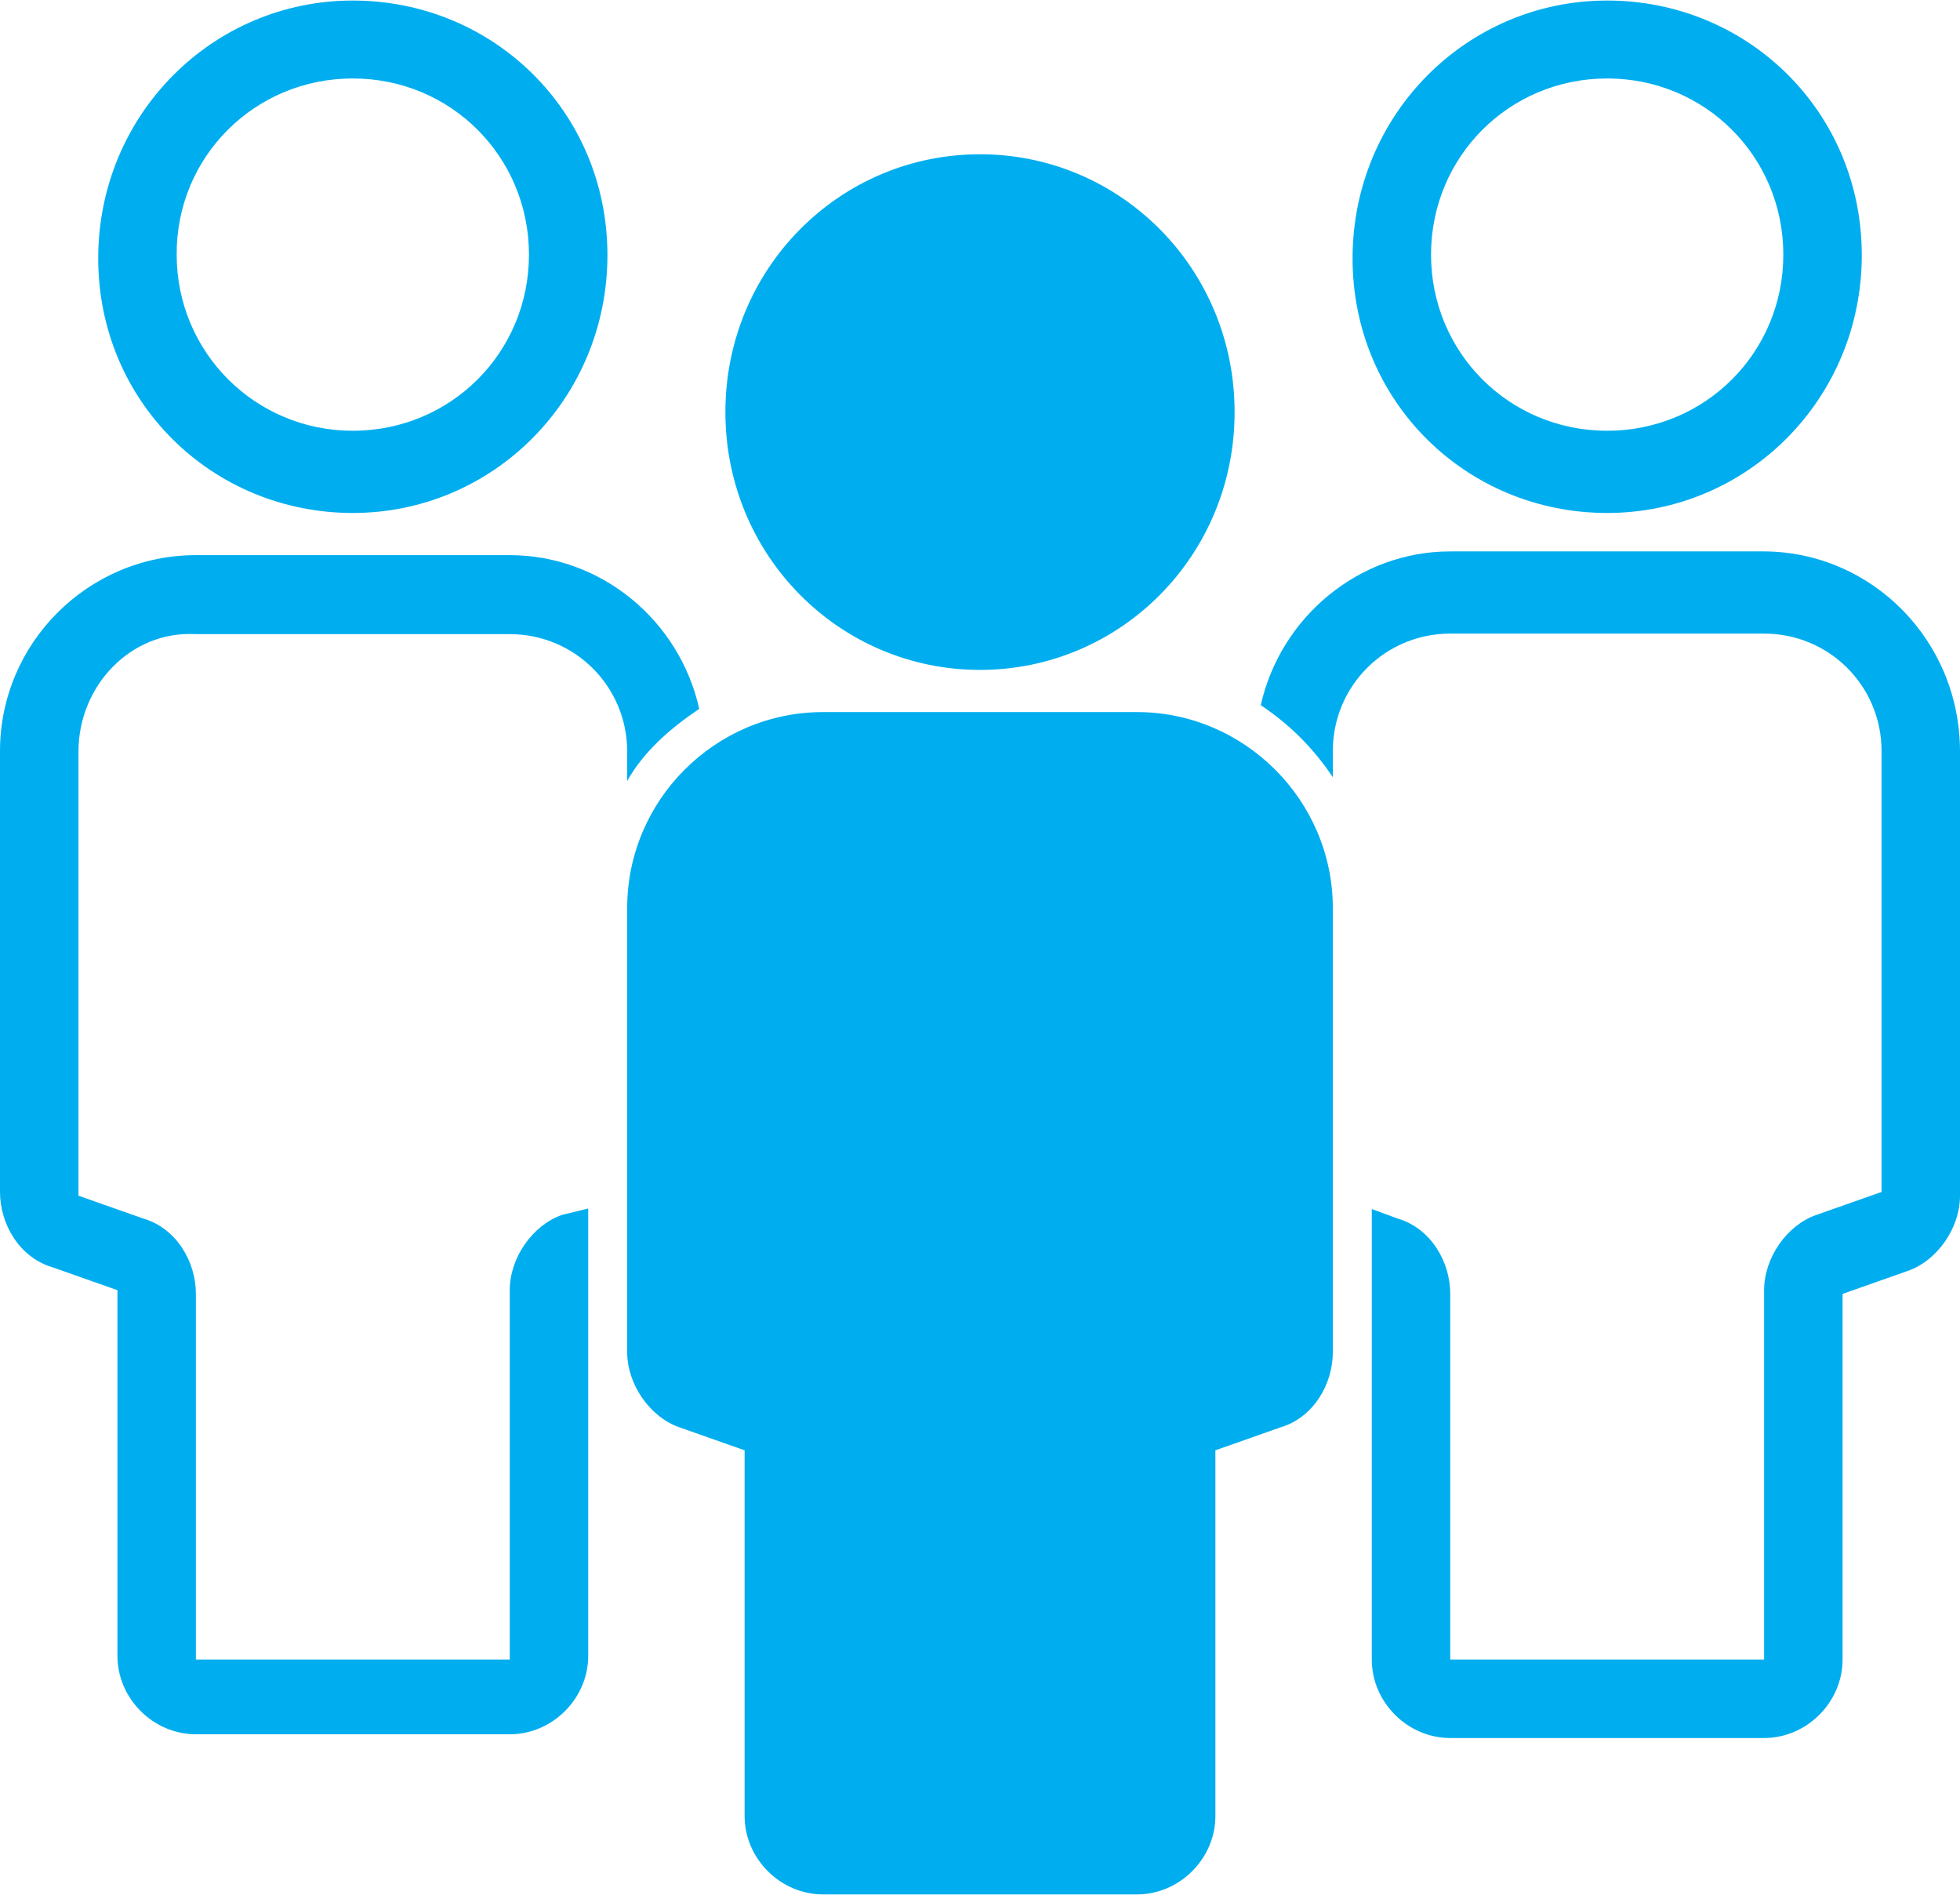 <?xml version="1.0" encoding="utf-8"?>
<!-- Generator: Adobe Illustrator 22.0.1, SVG Export Plug-In . SVG Version: 6.00 Build 0)  -->
<svg version="1.1" id="Capa_1" xmlns="http://www.w3.org/2000/svg" xmlns:xlink="http://www.w3.org/1999/xlink" x="0px" y="0px"
	 viewBox="122.4 142 367.2 355" style="enable-background:new 122.4 142 367.2 355;" xml:space="preserve">
<style type="text/css">
	.st0{fill:#00AEEF;}
</style>
<path class="st0" d="M306,267.5c26.3,0,47.7-21.4,47.7-48.3c0-26.9-21.4-48.3-47.7-48.3c-26.3,0-47.7,21.4-47.7,48.3
	C258.3,246.1,279.7,267.5,306,267.5z M423.5,238.1c26.3,0,47.7-21.4,47.7-48.3c0-26.9-21.4-47.7-47.7-47.7
	c-26.3,0-47.7,21.4-47.7,48.3C375.8,217.3,397.2,238.1,423.5,238.1z M423.5,156.7c18.4,0,33,14.7,33,33c0,18.4-14.7,33-33,33
	c-18.4,0-33-14.7-33-33C390.5,171.4,405.1,156.7,423.5,156.7z M489.6,282.8V366c0,6.1-4.3,12.2-9.8,14.1l-12.2,4.3v68.5
	c0,8-6.7,14.7-14.7,14.7h-58.8c-8,0-14.7-6.7-14.7-14.7V396l0,0v-27.5l4.9,1.8c6.1,1.8,9.8,8,9.8,14.1v68.5h58.8v-69.2
	c0-6.1,4.3-12.2,9.8-14.1l12.2-4.3v-82.6c0-12.2-9.8-22-22-22h-58.8c-12.2,0-22,9.8-22,22v4.9c-3.7-5.5-8-9.8-13.5-13.5
	c3.7-16.5,18.4-28.8,35.5-28.8h58.8C473.1,245.4,489.6,262,489.6,282.8z M188.5,238.1c26.3,0,47.7-21.4,47.7-48.3
	c0-26.9-21.4-47.7-47.7-47.7s-47.7,21.4-47.7,48.3C140.8,217.3,162.2,238.1,188.5,238.1z M188.5,156.7c18.4,0,33,14.7,33,33
	c0,18.4-14.7,33-33,33s-33-14.7-33-33C155.4,171.4,170.1,156.7,188.5,156.7z M137.1,282.8V366l12.2,4.3c6.1,1.8,9.8,8,9.8,14.1v68.5
	h58.8v-69.2c0-6.1,4.3-12.2,9.8-14.1l4.9-1.2v26.9l0,0v56.9c0,8-6.7,14.7-14.7,14.7h-58.8c-8,0-14.7-6.7-14.7-14.7v-68.5l-12.2-4.3
	c-6.1-1.8-9.8-8-9.8-14.1v-82.6c0-20.2,16.5-36.7,36.7-36.7h58.8c17.1,0,31.8,12.2,35.5,28.8c-5.5,3.7-10.4,8-13.5,13.5v-5.5
	c0-12.2-9.8-22-22-22h-58.8C146.9,260.1,137.1,270.5,137.1,282.8z M335.4,275.4h-58.8c-20.2,0-36.7,16.5-36.7,36.7v83.2
	c0,6.1,4.3,12.2,9.8,14.1l12.2,4.3v68.5c0,8,6.7,14.7,14.7,14.7h58.8c8,0,14.7-6.7,14.7-14.7v-68.5l12.2-4.3c6.1-1.8,9.8-8,9.8-14.1
	v-83.2C372.1,292,355.6,275.4,335.4,275.4z"/>
</svg>
